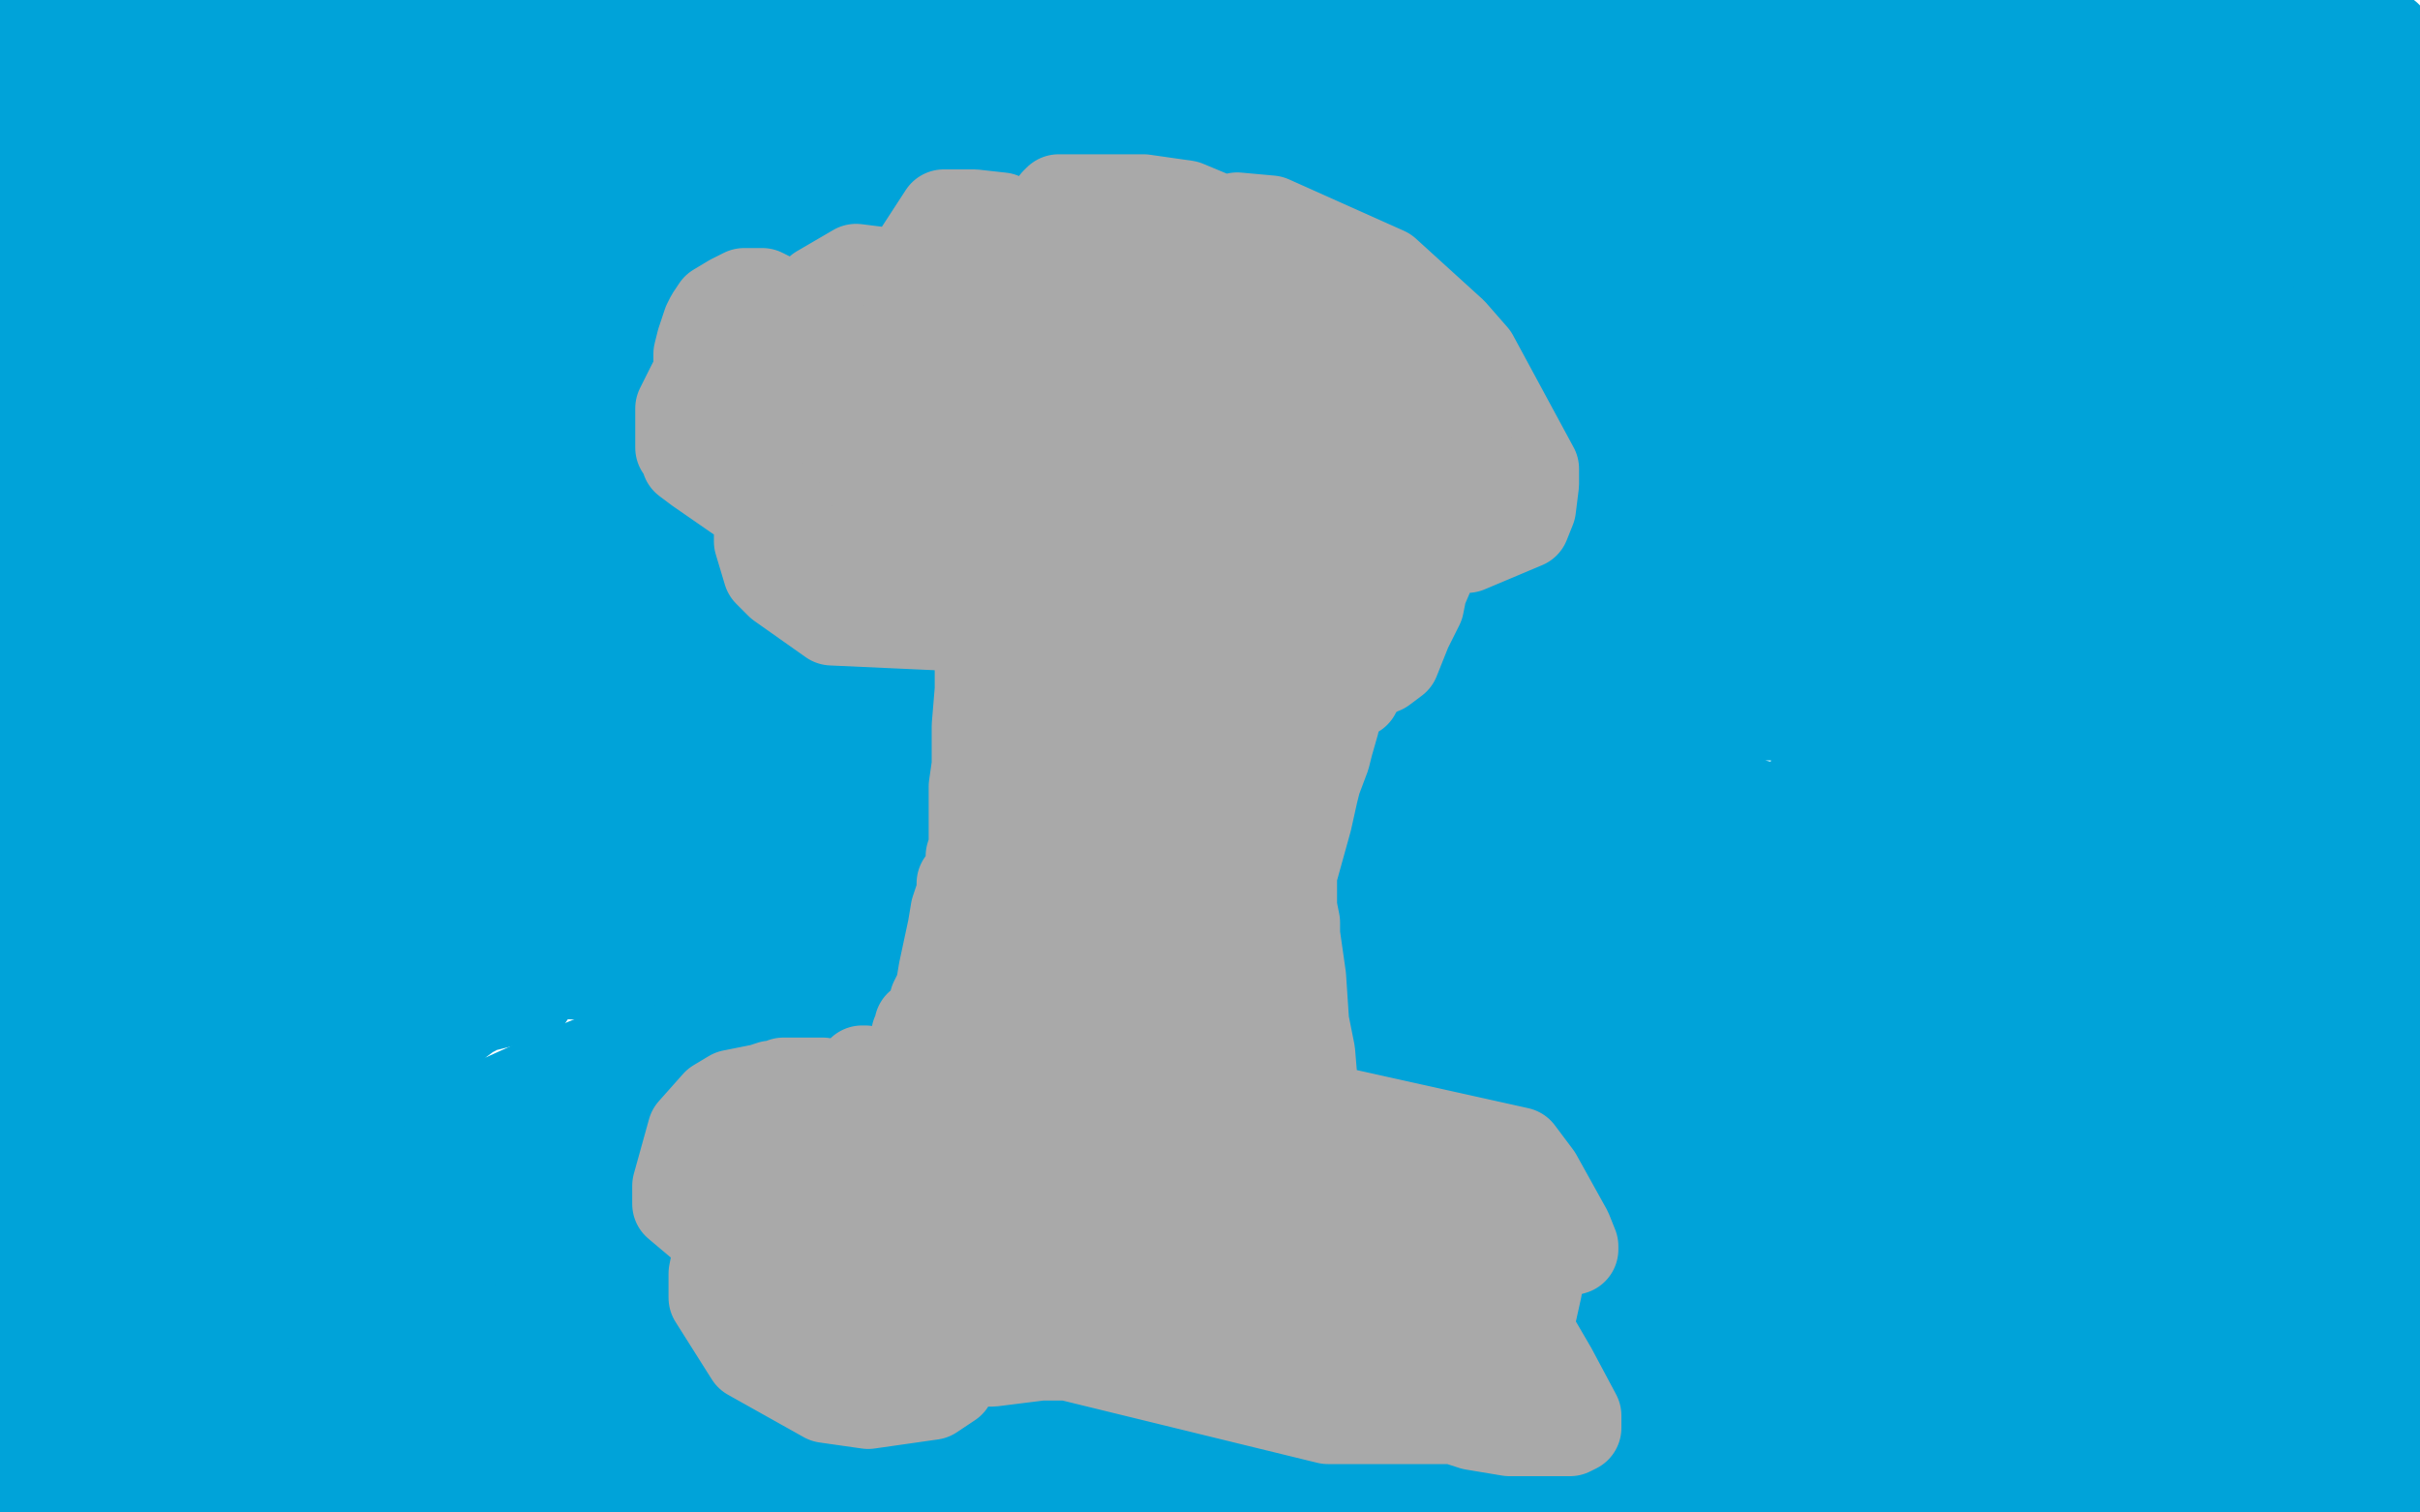 <?xml version="1.0" standalone="no"?>
<!DOCTYPE svg PUBLIC "-//W3C//DTD SVG 1.1//EN"
"http://www.w3.org/Graphics/SVG/1.1/DTD/svg11.dtd">

<svg width="800" height="500" version="1.1" xmlns="http://www.w3.org/2000/svg" xmlns:xlink="http://www.w3.org/1999/xlink" style="stroke-antialiasing: false"><desc>This SVG has been created on https://colorillo.com/</desc><rect x='0' y='0' width='800' height='500' style='fill: rgb(255,255,255); stroke-width:0' /><polyline points="10,40 10,39 10,39 10,37 10,37 10,36 10,36 11,32 11,32 12,31 12,31 12,28 12,28 13,28 13,27 13,26 14,25 16,20 18,15 25,3 20,-5 3,13 2,7 4,5 4,4 4,3 2,4 2,5 1,5 0,7 -1,9 -1,10 -1,11 3,13 16,5 31,-5 43,-4 25,31 15,45 -4,81 -4,100 15,77 55,20 61,20 23,77 3,109 5,135 24,108 47,80 77,41 100,6 101,4 101,10 98,17 95,24 91,32 75,54 38,115 6,181 50,114 99,43 113,21 116,12 117,9 115,14 110,20 88,37 55,60 38,74 18,90 -5,96 6,76 20,54 53,3 62,2 9,117 100,1 105,-4 82,41 36,121 5,181 -4,195 2,174 38,103 56,74 88,11 79,10 37,84 1,138 40,78 58,53 93,-5 98,-1 88,15 73,42 10,167 -2,197 -5,205 2,194 47,126 78,87 109,48 136,20 157,-1 170,-5 164,4 154,17 117,69 92,107 2,254 -4,267 -4,269 -4,267 1,250 19,216 45,182 73,139 127,70 151,32 169,25 143,70 117,118 92,163 49,253 24,309 17,329 17,332 17,334 42,282 88,197 196,18 188,7 166,42 141,72 110,111 10,252 4,263 5,255 10,239 22,209 62,127 83,82 124,10 113,8 64,96 41,139 -1,223 -4,277 27,236 92,156 148,86 175,54 180,49 180,51 178,54 175,58 170,67 162,83 127,147 70,253 20,354 6,382 -2,399 -2,400 1,393 10,374 63,268 93,202 143,97 183,15 179,2 154,48 92,155 59,213 -3,338 17,289 39,239 79,155 116,83 131,52 155,3 150,10 108,80 83,125 54,181 -3,305 10,296 36,248 82,163 126,84 144,52 170,4 170,11 154,42 131,87 70,202 40,278 15,338 -5,404 91,217 140,129 170,71 182,32 183,28 176,34 167,43 156,53 105,108 72,144 2,244 1,288 33,242 96,162 124,124 178,57 205,28 231,2 265,18 231,64 165,169 134,225 91,319 74,353 59,382 56,386 55,388 60,376 77,335 95,286 146,177 168,127 191,82 228,9 233,1 205,47 173,96 140,144 81,251 54,306 25,364 21,371 19,376 20,369 25,352 42,313 91,207 143,111 163,74 195,18 204,5 197,3 181,30 158,67 107,158 85,205 69,242 52,296 95,282 68,347 65,357 65,359 73,335 92,303 148,209 209,127 236,94 295,11 294,-4 281,15 224,84 190,128 159,169 112,244 100,266 99,269 114,236 165,151 194,107 246,41 268,15 281,-2 276,6 179,144 162,167 143,205 142,206 142,207 144,197 150,183 161,160 177,128 208,68 235,17 246,1 240,3 222,33 207,59 176,122 168,144 164,157 162,167 162,168 162,165 167,155 175,142 218,82 244,46 288,24 262,57 208,136 191,163 181,184 176,196 176,198 177,195 195,166 283,68 314,38 350,6 356,-3 350,-4 341,4 308,36 284,62 223,132 180,185 173,198 170,204 171,204 180,188 197,163 247,92 302,18 302,8 263,40 245,53 242,55 242,57 250,51 276,40 301,32 330,25 390,19 437,18 466,16 468,18 442,10 419,-1 374,-4 449,1 476,1 492,5 498,6 499,7 499,9 485,11 470,8 370,3 332,3 297,3 250,2 239,1 232,0 233,3 266,8 326,10 426,18 434,19 437,20 435,21 375,13 307,13 246,17 216,21 222,22 235,22 305,22 411,22 515,29 552,35 553,35 558,34 567,33 597,28 619,27 642,25 678,25 688,25 696,26 699,28 696,28 689,28 648,26 579,38 546,39 504,48 494,49 493,49 528,45 580,41 638,37 742,31 789,12 750,9 670,5 642,4 618,2 616,2 620,2 654,7 690,9 774,9 565,-5 580,-3 610,-3 702,-3 748,-1 758,-5 779,-5 782,-3 779,-3 475,-4 470,-2 468,-1 472,3 505,10 542,16 583,19 668,21 725,27 737,30 742,32 736,30 702,28 661,28 572,37 536,42 492,48 485,50 483,50 485,52 516,54 600,52 700,52 744,52 777,55 731,55 677,59 557,63 471,72 443,77 450,79 520,79 579,79 650,79 782,64 730,62 687,60 632,58 622,57 619,57 638,57 705,58 797,58 784,48 704,43 676,40 657,39 663,39 679,39 712,40 753,40 771,35 735,34 713,34 693,32 692,32 698,32 733,32 804,31 795,16 741,16 728,16 720,16 720,18 734,19 753,21 782,25 733,25 720,28 713,33 718,37 730,40 783,48 773,64 743,64 717,65 712,68 712,70 717,72 782,81 777,86 741,86 702,87 694,89 691,89 693,91 718,96 749,99 774,89 695,87 673,87 657,87 656,87 669,87 691,88 770,90 774,86 747,86 731,86 722,85 719,85 721,85 741,88 762,89 798,91 801,100 797,104 795,105 792,106 791,102 791,93 791,86 791,81 791,76 792,74 794,67 794,65 794,64 795,65 795,67 795,70 795,78 795,83 795,104 795,121 790,174 789,189 789,217 789,219 789,217 789,213 789,205 789,178 790,155 796,96 802,47 803,225 803,253 802,272 802,287 801,278 801,268 801,258 801,251 801,241 803,229 784,394 783,428 783,454 785,487 786,497 786,499 786,495 786,490 786,484 786,472 786,465 786,457 786,433 786,429 786,426 786,427 786,430 786,434 788,451 789,478 792,504 792,498 792,490 792,487 790,476 788,462 786,451 783,423 783,412 782,408 782,404 782,396 782,388 782,386 783,384 783,382 783,379 783,376 783,375 783,370 784,368 785,369 786,373 789,388 791,396 793,412 796,424 797,432 798,434 798,435 798,431 798,425 798,413 796,395 796,384 794,361 791,322 790,314 789,307 789,306 788,306 788,307 788,309 787,315 785,327 784,346 784,358 784,370 784,375 781,360 777,330 774,299 762,200 754,133 752,105 750,74 749,64 749,86 747,125 745,171 741,272 741,359 745,418 747,434 748,439 748,440 749,431 749,407 749,339 751,298 758,218 766,163 769,132 770,126 770,128 770,147 770,169 770,239 768,313 768,341 768,365 768,369 768,361 768,348 768,326 768,263 771,227 778,157 786,117 788,104 792,89 792,91 792,102 792,136 788,164 785,238 781,301 780,306 779,308 778,308 778,302 777,293 773,260 773,203 773,148 773,132 774,112 774,104 774,98 774,100 774,103 774,108 769,133 756,192 751,223 748,251 744,278 743,285 743,286 742,284 741,278 740,255 740,228 745,167 751,135 767,80 774,61 783,44 788,31 789,25 784,23 779,23 757,30 742,35 706,49 661,72 625,98 615,105 609,111 605,117 606,119 608,119 626,120 687,110 769,95 779,99 739,109 662,134 636,147 621,155 610,161 609,165 611,166 644,166 708,141 762,125 776,122 785,119 795,118 793,118 788,118 755,126 686,147 648,160 585,182 550,199 543,204 545,206 567,203 628,184 672,168 787,117 800,115 789,116 725,132 679,146 570,184 512,211 388,274 373,304 425,284 530,233 661,160 772,111 798,104 799,110 778,114 676,135 610,163 460,229 391,263 274,322 222,348 214,356 220,357 287,344 326,332 409,298 451,279 518,250 545,244 549,246 547,246 467,284 421,310 319,380 275,412 216,450 204,459 202,459 195,459 183,459 156,461 73,481 37,501 17,500 4,502 16,502 26,502 35,502 33,502 24,498 13,496 -3,494 23,488 49,485 84,482 91,482 93,482 91,482 80,480 36,476 6,471 34,473 86,473 103,473 120,474 121,474 118,474 67,467 34,463 0,462 1,456 31,456 61,456 97,456 105,456 108,455 105,454 56,443 36,431 112,431 155,431 165,431 167,431 162,430 132,427 2,416 35,416 79,416 96,416 97,416 60,408 16,403 57,405 113,410 134,414 135,418 122,416 105,414 51,414 -4,421 16,441 47,444 77,444 156,450 168,452 175,454 169,454 140,451 75,451 5,455 58,458 81,461 96,464 110,466 111,466 107,466 82,461 50,456 29,441 106,436 137,433 179,427 186,426 187,426 153,421 74,408 -1,399 -2,391 34,390 66,390 127,388 143,388 154,388 148,386 136,384 54,375 13,375 -4,373 -5,373 -3,373 175,329 173,329 171,329 168,329 166,329 163,330 157,334 155,335 151,338 149,340 146,342 145,343 144,343 140,346 136,349 132,350 121,354 116,356 107,356 102,356 100,356 100,355 101,354 106,351 135,335 180,308 202,295 207,292 205,292 200,292 177,299 158,305 114,318 92,323 59,335 42,341 38,345 38,346 39,347 41,347 51,347 78,336 144,317 167,310 171,309 174,309 161,309 145,309 123,309 73,310 53,311 29,312 25,315 23,316 23,317 33,319 69,321" style="fill: none; stroke: #00a3d9; stroke-width: 30; stroke-linejoin: round; stroke-linecap: round; stroke-antialiasing: false; stroke-antialias: 0; opacity: 1.0"/>
<polyline points="245,332 241,334 231,337 185,355 123,383" style="fill: none; stroke: #00a3d9; stroke-width: 30; stroke-linejoin: round; stroke-linecap: round; stroke-antialiasing: false; stroke-antialias: 0; opacity: 1.0"/>
<polyline points="82,449 132,455 205,462 239,467 294,481" style="fill: none; stroke: #00a3d9; stroke-width: 30; stroke-linejoin: round; stroke-linecap: round; stroke-antialiasing: false; stroke-antialias: 0; opacity: 1.0"/>
<polyline points="69,321 99,321 172,321 206,323 239,329 245,332" style="fill: none; stroke: #00a3d9; stroke-width: 30; stroke-linejoin: round; stroke-linecap: round; stroke-antialiasing: false; stroke-antialias: 0; opacity: 1.0"/>
<polyline points="123,383 76,408 59,428 59,434 61,439 82,449" style="fill: none; stroke: #00a3d9; stroke-width: 30; stroke-linejoin: round; stroke-linecap: round; stroke-antialiasing: false; stroke-antialias: 0; opacity: 1.0"/>
<polyline points="294,481 294,482 285,487 267,492 286,504 230,503 189,503 143,503 56,503 24,503 7,503 -4,504 245,503 213,503 186,503 148,503 82,503 60,504 39,504 36,504 38,504 68,497 114,485 209,466 297,461 333,461 370,461 366,461 332,461 242,461 145,462 98,464 38,466 22,467 21,468 27,469 68,470 149,470 231,472 284,475 297,476 304,478 300,478 273,478 219,484 159,494 152,495 209,491 297,489 328,490 335,492 332,492 314,489 284,489 188,490 147,490 136,490 159,490 266,488 350,488 427,496 438,497 436,498 429,498 389,498 310,498 239,498 187,500 189,500 239,497 299,495 405,491 454,491 527,492 557,497 545,495 491,490 408,485 368,485 294,480 299,480 348,478 383,478 475,478 567,478 637,483 669,485 674,486 664,484 575,472 471,466 306,460 312,460 372,460 421,460 529,460 615,465 654,469 651,470 550,464 493,462 387,457 348,455 310,453 321,453 343,453 378,453 469,458 520,468 565,475 599,482 634,490 627,490 611,486 464,476 432,475 426,474 555,474 700,481 734,486 724,486 711,484 692,482 637,472 612,472 614,472 618,472 624,472 644,472 668,471 678,471 684,471 676,472 666,476 593,491 590,492 590,493 604,493 700,493 757,493 775,496 796,499 798,500 761,504 703,504 669,502 604,502 574,502 555,502 536,502 534,502 536,502 557,502 587,502 661,500 699,500 768,498 771,498 763,498 730,497 700,497 661,495 554,498 515,498 500,501 502,501 527,501 566,497 758,479 781,478 767,476 709,475 676,475 622,475 608,475 599,474 602,474 633,471 672,466 714,464 779,462 801,462 803,459 787,459 768,459 729,460 717,460 709,460 710,461 794,456 800,450 788,450 757,448 736,447 730,447 729,447 754,442 781,439 791,439 799,439 797,439 793,437 778,435 769,434 747,432 741,431 736,428 738,427 745,425 755,424 771,420 779,417 780,417 772,414 764,411 761,409 764,407 768,405 770,402 769,397 769,395 768,392 767,388 767,382 767,378 767,375 767,373 767,370 767,366 767,367 767,369 767,370 767,373 765,381 763,387 759,403 751,421 742,433 731,440 724,442 707,443 679,432 678,431 677,430 678,429 726,391 736,384 744,380 746,380 746,381 745,382 743,384 734,395 724,409 700,440 688,455 668,485 664,491 663,495 666,491 705,433 733,399 775,355 787,347 793,343 796,342 785,360 778,374 769,390 748,418 735,437 713,464 698,475 690,478 692,471 700,455 731,394 755,357 777,326 796,302 797,301 795,306 788,316 780,329 732,405 697,450 672,476 670,477 637,480 719,344 761,294 787,271 788,271 786,273 776,280 766,288 729,338 705,370 657,441 621,498 612,504 705,371 758,314 776,297 788,289 790,289 790,290 784,299 751,350 714,409 689,459 675,486 675,489 675,486 682,470 716,409 745,368 792,295 766,317 736,353 705,389 654,444 628,472 623,475 623,473 627,465 637,451 653,427 705,358 757,299 774,280 776,281 776,283 772,293 730,370 714,399 683,461 670,494 666,504 667,494 689,442 702,413 728,351 736,336 741,323 740,323 739,325 735,329 721,353 696,391 683,417 670,443 647,478 650,461 679,384 704,321 731,270 752,223 767,191 767,189 765,192 758,207 747,224 733,248 672,357 626,447 618,468 624,453 661,377 686,332 742,241 783,176 794,163 790,169 726,274 674,370 653,412 622,480 620,485 626,456 634,432 698,288 770,151 771,145 767,146 687,271 631,368 608,413 597,436 592,447 592,448 592,439 640,316 668,253 744,90 744,86 744,90 716,132 693,172 636,273 592,356 588,357 591,335 622,240 645,180 695,63 700,49 700,50 696,58 684,84 615,238 597,286 592,298 591,300 591,298 592,286 600,255 629,157 646,118 662,78 664,69 665,68 665,69 665,70 648,115 619,208 603,254 603,257 603,254 605,237 612,212 625,171 658,95 676,59 680,56 681,60 682,77 674,112 629,269 627,280 626,287 626,284 632,261 670,177 733,73 738,63 738,67 697,143 645,239 641,250 646,234 662,207 685,172 714,128 719,124 721,123 721,124 722,135 718,158 691,230 673,273 671,284 669,289 678,269 698,224 718,185 742,148 744,145 745,145 745,147 744,150 737,164 715,206 688,266 679,295 678,302 678,307 678,309 681,294 699,255 707,237 713,230 706,237 695,251 678,277 647,319 632,346 606,398 588,434 581,447 566,477 563,483 558,496 559,499 568,484 611,429 633,396 652,377 654,376 654,377 653,379 651,381 644,391 631,407 608,428 586,459 573,480 570,489 569,491 570,489 618,431 624,424 625,424 623,424 616,423 596,423 578,422 521,422 456,426 435,431 414,431 419,432 563,414 576,414 585,414 581,414 572,410 557,410 505,409 469,412 401,419 374,421 374,422 378,424 440,434 478,436 524,436 649,445 627,448 571,453 512,466 494,470 481,475 480,475 480,476 494,477 563,458 613,446 614,445 531,435 439,433 367,436 357,436 351,436 352,437 356,441 387,444 414,444 479,433 520,429 517,429 492,427 368,433 340,429 337,428 336,428 341,435 363,440 378,440 407,438 429,436 422,436 412,436 379,436 353,440 318,436 310,432 306,430 305,431 306,438 330,433 330,432 329,432 327,431 324,431 319,431 300,433 271,441 252,446 225,454 214,460 207,462 202,466 203,467 207,467 224,464 236,462 298,451 315,450 337,445 324,441 252,441 95,475 58,484 51,488 52,489 58,489 71,489 143,475 167,471 182,468 194,466 179,464 115,461 94,461 90,461 93,462 161,445 241,427 310,415 338,412 342,412 337,412 328,410 287,405 254,405 138,405 111,405 93,406 82,409 99,410 147,408 213,400 286,388 274,388 241,388 211,388 136,393 83,402 70,405 69,406 72,406 105,399 150,392 249,371 411,354 402,353 389,353 336,353 210,373 196,376 199,377 222,374 190,374 236,357 317,323 409,296 491,270 497,268 498,268 494,268 467,267 436,270 344,285 237,307 157,323 131,325 129,326 135,326 148,326 169,323 242,314 332,301 407,292 440,292 443,296 438,297 425,299 361,318 314,337 217,381 183,395 156,408 154,409 166,410 182,410 258,399 306,391 410,384 489,382 516,385 518,387 503,384 481,383 443,383 340,383 244,386 216,388 198,388 196,388 204,389 253,390 402,392 453,392 544,396 569,399 583,401 581,402 552,398 333,409 303,413 300,415 315,415 336,415 413,407 502,400 568,399 592,399 594,399 589,397 556,391 469,387 379,387 346,388 307,393 300,395 305,398 341,398 379,398 474,384 562,375 608,371 615,371 617,371 611,369 532,359 480,357 380,357 320,357 308,357 304,357 306,358 356,358 478,353 530,351 603,351 623,353 624,353 618,351 521,344 401,342 347,342 304,342 260,345 255,346 255,347 264,347 320,349 420,349 521,349 584,347 601,347 602,347 594,344 545,336 442,332 342,332 276,335 264,336 260,337 339,335 455,321 604,319 643,319 646,319 640,321 596,312 555,309 451,303 359,303 331,303 318,303 312,303 317,304 393,302 437,298 481,294 550,291 584,290 588,290 589,289 572,284 518,279 472,279 366,280 287,280 270,282 259,282 263,284 279,284 368,276 428,272 531,270 591,270 603,270 600,270 575,265 494,256 442,254 322,250 323,250 356,248 398,244 485,240 559,237 601,236 612,235 609,234 602,232 587,230 533,225 500,224 455,221 443,221 442,221 443,221 470,226 501,229 585,231 626,232 671,232 676,232 659,232 629,230 549,225 461,221 425,219 403,218 387,216 393,216 409,216 505,219 553,222 567,224 564,224 557,224 513,220 450,218 383,218 247,222 148,227 110,232 107,234 109,236 141,237 229,235 334,233 373,229 399,228 411,229 405,229 113,233 113,236 170,241 213,243 411,256 418,260 310,274 119,307 109,312 109,314 126,317 186,317 230,313 318,311 381,308 374,306 324,296 155,288 98,288 19,289 9,295 72,295 123,295 226,295 310,295 315,295 313,295 283,286 199,279 145,277 61,277 28,277 25,277 44,277 68,277 160,268 209,264 311,260 319,260 321,260 314,258 218,243 169,241 63,239 -2,239 78,242 194,242 308,242 352,244 377,245 392,245 387,242 376,237 314,230 218,224 115,224 105,224 103,224 124,225 203,223 326,215 441,211 484,211 514,211 530,211 509,204 423,186 241,182 165,182 150,182 263,190 327,190 460,192 559,197 589,200 589,202 535,191 420,180 122,175 10,185 16,187 400,192 463,202 472,203 355,198 295,198 134,212 132,214 155,221 227,226 274,228 382,234 330,223 235,219 137,215 76,212 72,213 135,209 267,196 341,192 409,188 517,188 560,188 552,186 369,166 295,159 183,156 137,151 131,152 156,154 384,157 510,165 581,167 590,167 591,168 553,165 214,155 149,155 67,156 53,158 53,159 83,160 429,134 586,134 588,134 555,127 445,117 136,113 44,113 64,115 192,110 370,104 551,104 619,106 612,106 587,103 521,92 354,77 275,71 163,63 141,63 131,64 230,67 368,67 430,69 519,77 534,79 540,81 537,81 271,60 165,50 168,52 209,54 323,54 390,54 578,57 580,57 576,57 382,39 292,37 252,38 251,42 289,45 382,48 478,54 543,64 554,65 531,60 497,58 404,55 312,55 258,61 265,59 405,56 448,59 455,62 458,71 438,72 271,107 255,116 283,120 362,121 455,125 491,127 531,127 537,127 452,117 362,117 288,118 261,119 267,120 282,122 404,132 423,135 424,137 407,133 384,132 277,137 196,145 193,149 391,92 394,91 384,87 282,81 197,81 179,81" style="fill: none; stroke: #00a3d9; stroke-width: 30; stroke-linejoin: round; stroke-linecap: round; stroke-antialiasing: false; stroke-antialias: 0; opacity: 1.0"/>
<polyline points="190,82 227,86 260,86 323,84 362,82 371,82 351,80 334,79 293,79 280,79 266,80 331,92" style="fill: none; stroke: #00a3d9; stroke-width: 30; stroke-linejoin: round; stroke-linecap: round; stroke-antialiasing: false; stroke-antialias: 0; opacity: 1.0"/>
<polyline points="179,81 190,82" style="fill: none; stroke: #00a3d9; stroke-width: 30; stroke-linejoin: round; stroke-linecap: round; stroke-antialiasing: false; stroke-antialias: 0; opacity: 1.0"/>
<polyline points="331,92 370,95 464,109 573,122 617,128 610,129 596,129 556,129 531,129 501,129 496,129 499,130 538,136 574,138 602,141 612,141 609,141 586,141 441,136 406,134 401,134 401,135 406,136 438,138 591,179 580,181 538,179 510,176 457,173 427,169 420,168 418,167" style="fill: none; stroke: #00a3d9; stroke-width: 30; stroke-linejoin: round; stroke-linecap: round; stroke-antialiasing: false; stroke-antialias: 0; opacity: 1.0"/>
<polyline points="257,100 256,99 256,99 254,98 254,98 252,97 252,97 251,97 251,97 249,97 249,97 246,97 242,99 237,102 235,105 234,107 232,113 231,117 231,118 231,119 232,120 234,122 235,122 234,122 233,122 233,123 231,125 229,127 227,131 226,133 225,135 225,140 225,142 225,144 225,148 226,148 227,152 231,155 244,164 250,165 262,167 263,167 264,167 264,168 262,168 261,168 260,169 256,169 252,171 251,172 251,179 254,189 258,193 275,205 319,207 330,207 373,193 376,192 376,191 377,192 378,194 383,200 388,206 402,216 409,220 422,226 430,227 442,227 457,221 461,218 465,208 469,200 470,195 473,188 473,186 476,183 476,182 476,181 474,181 475,181 476,181 478,181 485,181 504,173 506,168 507,160 507,155 487,118 480,110 458,90 420,73 409,72 408,73 407,74 406,76 406,77 406,78 408,79 411,79 412,79 413,79 407,75 404,73 392,68 378,66 366,66 350,66 349,67 349,68 346,71 342,77 341,82 341,81 341,80 341,79 341,78 339,77 331,72 322,71 317,71 314,71 312,71 299,91 283,89 271,96 268,99 266,109 266,110 266,111 265,111 263,111 253,115 248,118 241,123 239,125 235,132 234,136 234,139 236,140 241,142 248,142 252,142 259,141 268,135" style="fill: none; stroke: #a9a9a9; stroke-width: 30; stroke-linejoin: round; stroke-linecap: round; stroke-antialiasing: false; stroke-antialias: 0; opacity: 1.0"/>
<polyline points="263,179 276,174 282,168 294,151 302,139 302,136 300,139" style="fill: none; stroke: #a9a9a9; stroke-width: 30; stroke-linejoin: round; stroke-linecap: round; stroke-antialiasing: false; stroke-antialias: 0; opacity: 1.0"/>
<polyline points="268,135 268,136 267,137 259,145" style="fill: none; stroke: #a9a9a9; stroke-width: 30; stroke-linejoin: round; stroke-linecap: round; stroke-antialiasing: false; stroke-antialias: 0; opacity: 1.0"/>
<polyline points="300,139 296,144 293,150 286,178 289,182 310,188" style="fill: none; stroke: #a9a9a9; stroke-width: 30; stroke-linejoin: round; stroke-linecap: round; stroke-antialiasing: false; stroke-antialias: 0; opacity: 1.0"/>
<polyline points="259,145 255,155 253,162 256,179 263,179" style="fill: none; stroke: #a9a9a9; stroke-width: 30; stroke-linejoin: round; stroke-linecap: round; stroke-antialiasing: false; stroke-antialias: 0; opacity: 1.0"/>
<polyline points="310,188 322,186 327,183 335,178 338,174 339,170 339,169 327,168 320,169 315,173 314,175 312,182 314,184 335,186 339,186 345,183 349,181 350,177 348,177 343,175 343,176 344,177 346,179 357,184 366,188 381,190 394,190 397,189 401,182 402,180 402,178 400,176 396,174 395,175 408,194 411,199 424,209 433,214 434,214 436,213 440,201 440,200 441,199 443,197 449,190 460,178 461,176 462,175 460,175 459,175 457,175 455,176 456,176 459,174 467,165 480,151 484,146 485,142 484,142 482,142 476,142 472,142 466,145 464,147 463,157 463,159 468,162 471,164 482,167 482,166 478,159 466,146 458,138 428,125 420,124 422,131 437,147 447,145 455,137 460,129 462,126 462,121 445,110 432,105 428,105 426,105 425,105 425,106 427,117 432,120 438,120 441,118 441,116 440,114 430,106 414,101 393,100 390,100 390,101 391,101 393,102 395,101 395,100 396,99 396,98 396,97 394,96 393,96 391,95 383,93 371,90 362,92 363,93 368,96 377,95 377,94 375,94 373,93 365,89 351,87 342,87 319,95 318,96 317,97 317,99 319,102 324,108 322,108 309,109 305,112 305,113 305,114 306,114 307,114 308,114 309,114 308,114 307,114 305,114 300,114 294,117 293,119 293,123 304,125 305,124 305,122 303,122 300,119 295,116 287,116 281,117 276,119 273,121 273,123 273,133 273,139 290,159 294,159 295,157 295,155 294,155 292,155 289,157 287,157 287,158 299,166 339,162 351,154 352,150 352,148 331,140 325,140 324,142 324,145 327,156 339,168 396,173 420,166 424,162 424,160 420,160 419,161 419,165 419,172 427,177 438,179 448,176 448,173 446,169 440,165 428,159 419,157 416,157 416,160 416,162 417,166 418,168 421,170 426,171 428,171 430,168 430,165 430,162 426,153 418,147 408,141 382,134 357,132 350,134 347,137 349,141 362,153 382,161 395,161 411,159 414,152 414,149 408,137 394,122 357,115 351,115 348,117 348,120 348,122 353,125 356,127 363,127 364,124 362,119 359,115 347,111 342,111 334,111 332,113 332,117 331,126 335,132 339,133 339,132 339,131 337,131 336,131 335,131 335,132 335,130 334,128 334,127 333,127 332,127 330,127 329,130 328,130 328,131 328,133 328,135 326,149 325,158 324,172 324,179 324,199 324,207 324,218 324,221 324,224 324,228 323,240 323,246 323,253 322,260 322,263 322,267 322,275 322,280 321,283 321,287 320,290 319,293 318,294 318,292 318,293 318,295 316,301 315,307 312,321 311,327 309,331 308,336 306,340 304,341 304,340 304,339 304,340 303,342 302,348 300,354 297,364 297,363 297,362 296,362 296,361 295,360 292,357 289,356 286,354 285,354 285,355 284,357 283,359 283,361 282,362 282,363 281,363 281,361 279,361 277,359 272,358 269,358 263,358 259,358 259,359 260,359 261,359 261,360 260,359 257,359 255,359 252,360 242,362 237,365 229,374 224,392 224,398 243,414 250,415 252,415 251,413 247,413 244,413 238,415 237,416 236,421 236,429 248,448 273,462 287,464 308,461 314,457 314,456 312,456 304,455 297,454 296,454 297,454 301,452 309,450 328,450 344,448 351,448 354,447 355,447 352,447 349,447 439,469 482,469 483,469 483,467 465,442 428,415 408,412 398,412 400,414 407,418 422,425 421,424 420,424 421,424 422,424 426,423 428,421 430,419 430,418 430,417 430,416 428,414 424,413 421,413 420,413 417,415 418,421 425,437 433,445 456,461 487,471 499,473 519,473 521,472 521,468 513,453 506,441 490,422 482,418 467,414 463,413 459,413 460,414 461,416 465,418 476,430 490,438 497,438 506,435 508,426 508,422 505,413 488,404 459,400 457,400 459,404 467,410 484,413 504,408 501,391 498,386 468,375 466,385 471,394 487,405 513,415 520,413 520,412 518,407 508,389 502,381 439,367 432,369 427,371 425,374 423,382 425,390 441,397 457,397 458,394 458,387 452,377 441,371 426,366 398,365 396,367 396,371 397,374 422,389 422,387 417,377 401,367 385,367 373,367 352,371 342,376 340,380 341,382 354,394 361,396 372,394 366,389 351,382 327,380 314,380 290,384 279,395 292,400 299,401 307,402 308,402 308,401 301,396 283,392 269,390 266,390 263,390 263,391 264,391 272,388 275,388 276,386 276,385 274,385 270,383 263,382 258,382 256,382 257,382 260,381 258,380 256,380 252,380 251,380 249,384 249,385 251,386 255,388 263,385 263,384 262,384 258,383 256,383 253,383 250,383 246,387 246,390 247,394 254,399 262,403 283,408 302,409 308,408 305,408 301,408 294,410 289,412 286,415 286,418 286,428 286,434 286,440 286,441 287,441 287,440 288,440 288,439 288,434 285,432 280,433 278,434 277,436 277,437 276,436 273,434 271,431 270,430 269,430 275,430 282,426 285,425 287,422 287,421 285,420 283,419 277,415 272,414 262,414 260,416 260,418 261,422 266,433 282,442 309,448 326,448 339,448 367,436 371,426 368,414 357,406 349,404 339,404 323,404 318,404 318,406 319,407 330,412 354,425 393,437 424,440 436,441 437,441 435,441 425,435 408,426 378,417 358,414 354,414 355,414 361,416 370,418 400,428 419,432 434,438 452,443 455,446 452,449 431,449 421,450 421,451 423,451 429,451 443,455 449,456 458,458 463,460 465,461 468,460 471,459 472,458 477,458 479,458 488,458 491,458 496,459 497,459 495,457 492,454 476,433 458,417 423,394 397,382 386,378 370,369 357,364 358,364 359,365 361,367 366,369 376,372 380,374 389,378 393,379 394,381 394,383 391,386 387,388 380,399 366,409 352,417 343,423 341,425 342,422 346,421 363,417 380,409 385,408 389,407 387,408 363,415 350,417 324,424 313,425 303,430 302,430 303,430 310,430 315,430 326,426 332,425 334,425 332,425 329,425 325,426 322,426 319,426 318,425 320,424 326,421 334,418 358,408 370,403 394,392 415,388 431,387 432,388 432,389 431,391 430,391 430,389 430,386 429,381 428,377 424,350 421,332 416,316 410,292 408,277 399,242 393,219 391,207 391,201 391,192 392,192 392,193 392,194 392,195 392,197 392,212 392,234 394,246 397,270 401,284 407,293 414,308 415,311 418,318 419,321 433,364 435,371 435,372 435,375 435,372 435,367 434,360 433,348 431,338 430,323 429,316 428,309 428,305 427,300 427,297 427,289 432,271 434,262 435,258 438,250 439,246 441,239 441,237 441,236 441,235 441,234 442,234 443,233 444,232 446,230 448,229 448,228 447,228 444,228 441,230 438,231 430,238 417,258 408,274 395,301 388,317 388,314 393,295 410,258 430,221 435,210 438,200 430,194 411,220 389,262 365,356 360,403 360,408 360,404 305,400 313,349 320,320 330,275 335,249 338,236 338,231 337,232 336,238 334,246 329,349 329,369 330,372 331,364 338,331 367,230 368,220 367,213 366,213 366,214 366,216 362,233 346,354 345,374 345,376 345,366 345,352 346,295 349,269 351,234 351,219 351,213 351,211 350,214 350,215 350,220 349,230 349,254 349,305 349,332 353,358 355,364 361,353 364,339 377,289 381,270 386,247 386,230 386,221 386,218 386,221 386,227 386,251 386,324 392,378 396,398 398,403 398,400 397,397 396,390 391,359 386,333 379,284 375,258 375,257 375,258 375,263 391,358 399,383 405,396 406,398 407,398 407,394 409,375 416,310 416,301 416,300 416,303 416,307 416,320 412,364 412,367 410,362 408,349 401,299 400,291 400,292 400,295 400,303 400,310 400,316 400,314 400,312" style="fill: none; stroke: #a9a9a9; stroke-width: 30; stroke-linejoin: round; stroke-linecap: round; stroke-antialiasing: false; stroke-antialias: 0; opacity: 1.0"/>
</svg>
